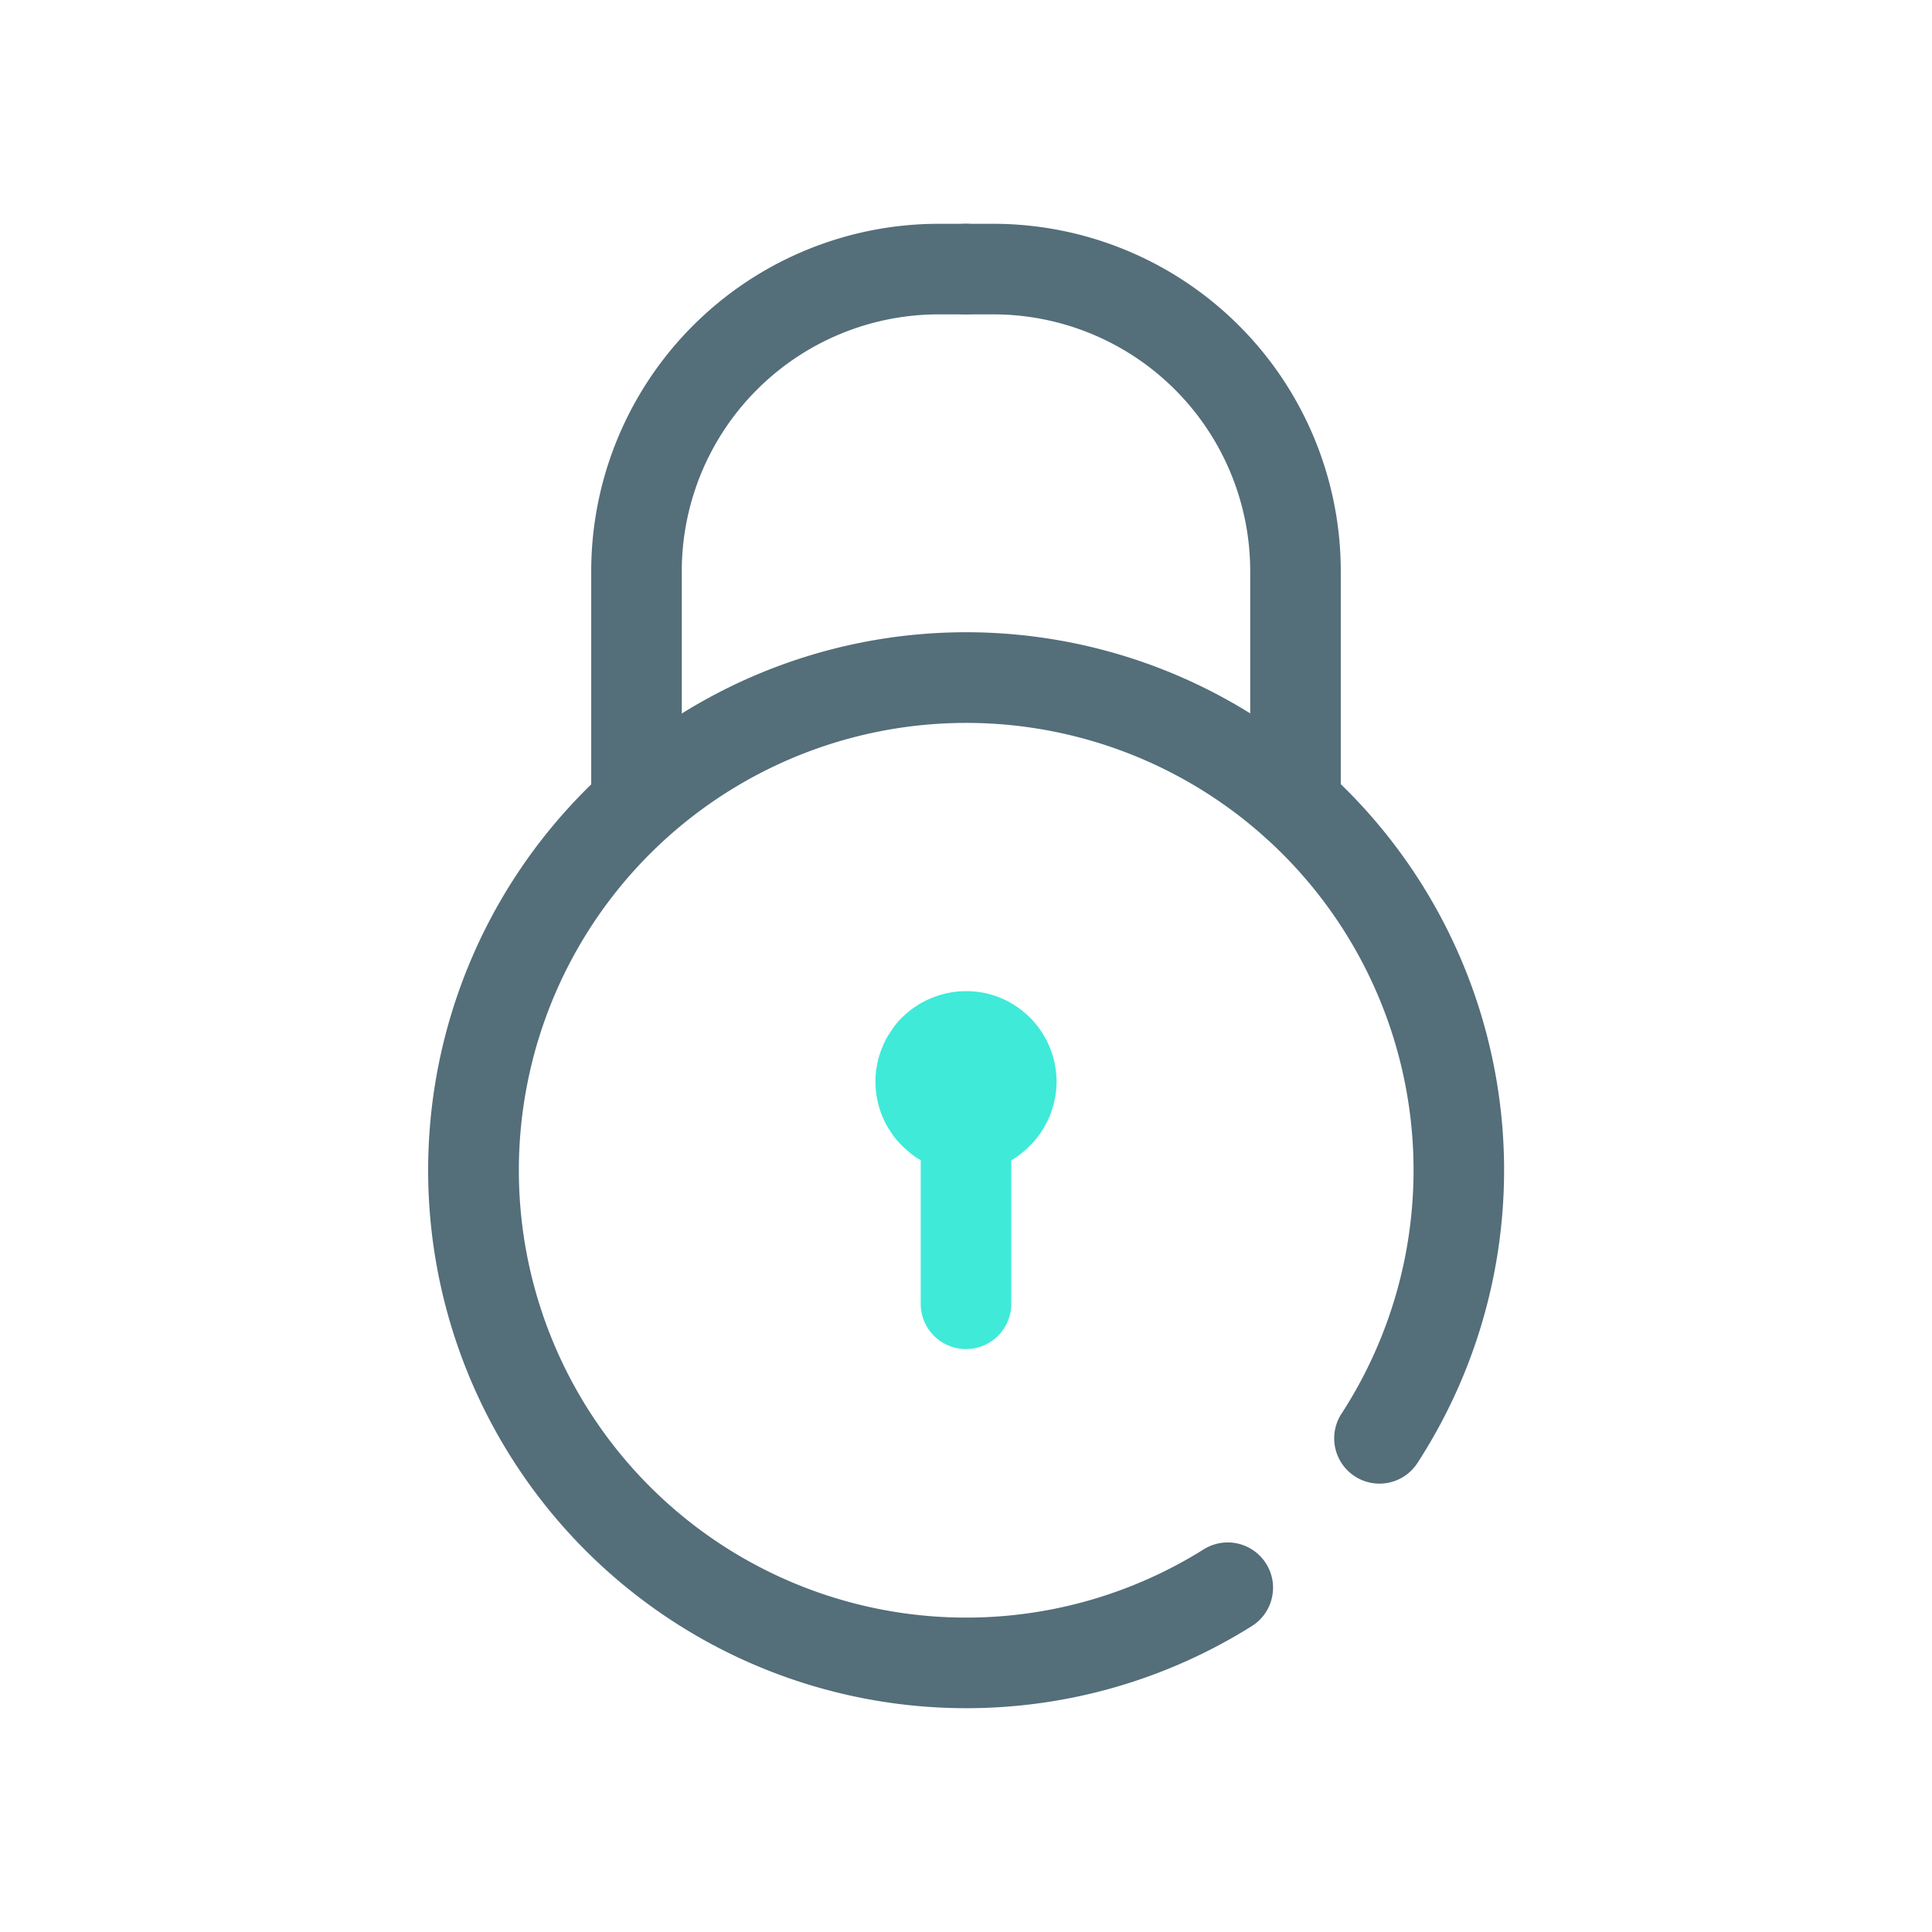 <?xml version="1.0" ?><svg viewBox="0 0 64 64" xmlns="http://www.w3.org/2000/svg"><title/><g id="Lock"><path d="M32,56.586a17.821,17.821,0,1,1,14.977-8.157A1.5,1.5,0,1,1,44.459,46.8a14.819,14.819,0,1,0-4.586,4.525,1.5,1.5,0,0,1,1.596,2.541A17.776,17.776,0,0,1,32,56.586Z" style="fill:#546e7a"/><path d="M32,44.69a1.5,1.5,0,0,1-1.5-1.5V35.833a1.5,1.5,0,0,1,3,0V43.19A1.5,1.5,0,0,1,32,44.69Z" style="fill:#3fead9"/><path d="M32,38.83a2.95,2.95,0,0,1-.59-.061,2.229,2.229,0,0,1-.56-.17,2.874,2.874,0,0,1-.52-.27,3.311,3.311,0,0,1-.45-.38,2.293,2.293,0,0,1-.37-.45,2.594,2.594,0,0,1-.28-.52,2.742,2.742,0,0,1-.17-.56,2.873,2.873,0,0,1-.06-.59,2.843,2.843,0,0,1,.06-.58,2.75,2.75,0,0,1,.17-.56,2.369,2.369,0,0,1,.28-.52,2.322,2.322,0,0,1,.37-.46,3.029,3.029,0,0,1,2.71-.82,2.951,2.951,0,0,1,1.08.45,3.134,3.134,0,0,1,.45.37A3.014,3.014,0,0,1,35,35.83a2.873,2.873,0,0,1-.06.59,3.641,3.641,0,0,1-.17.56,3.247,3.247,0,0,1-.28.52,2.698,2.698,0,0,1-.37.45,3.281,3.281,0,0,1-.45.38,2.858,2.858,0,0,1-.52.27,2.229,2.229,0,0,1-.56.17A2.949,2.949,0,0,1,32,38.83Z" style="fill:#3fead9"/><path d="M42.915,28.123a1.5,1.5,0,0,1-1.5-1.5V18.914a8.51,8.51,0,0,0-8.5-8.5H32a1.5,1.5,0,0,1,0-3h.915a11.513,11.513,0,0,1,11.5,11.5V26.623A1.5,1.5,0,0,1,42.915,28.123Z" style="fill:#546e7a"/><path d="M21.085,28.123a1.5,1.5,0,0,1-1.5-1.5V18.914a11.513,11.513,0,0,1,11.5-11.5H32a1.5,1.5,0,1,1,0,3h-.915a8.51,8.51,0,0,0-8.5,8.5V26.623A1.5,1.5,0,0,1,21.085,28.123Z" style="fill:#546e7a"/></g></svg>